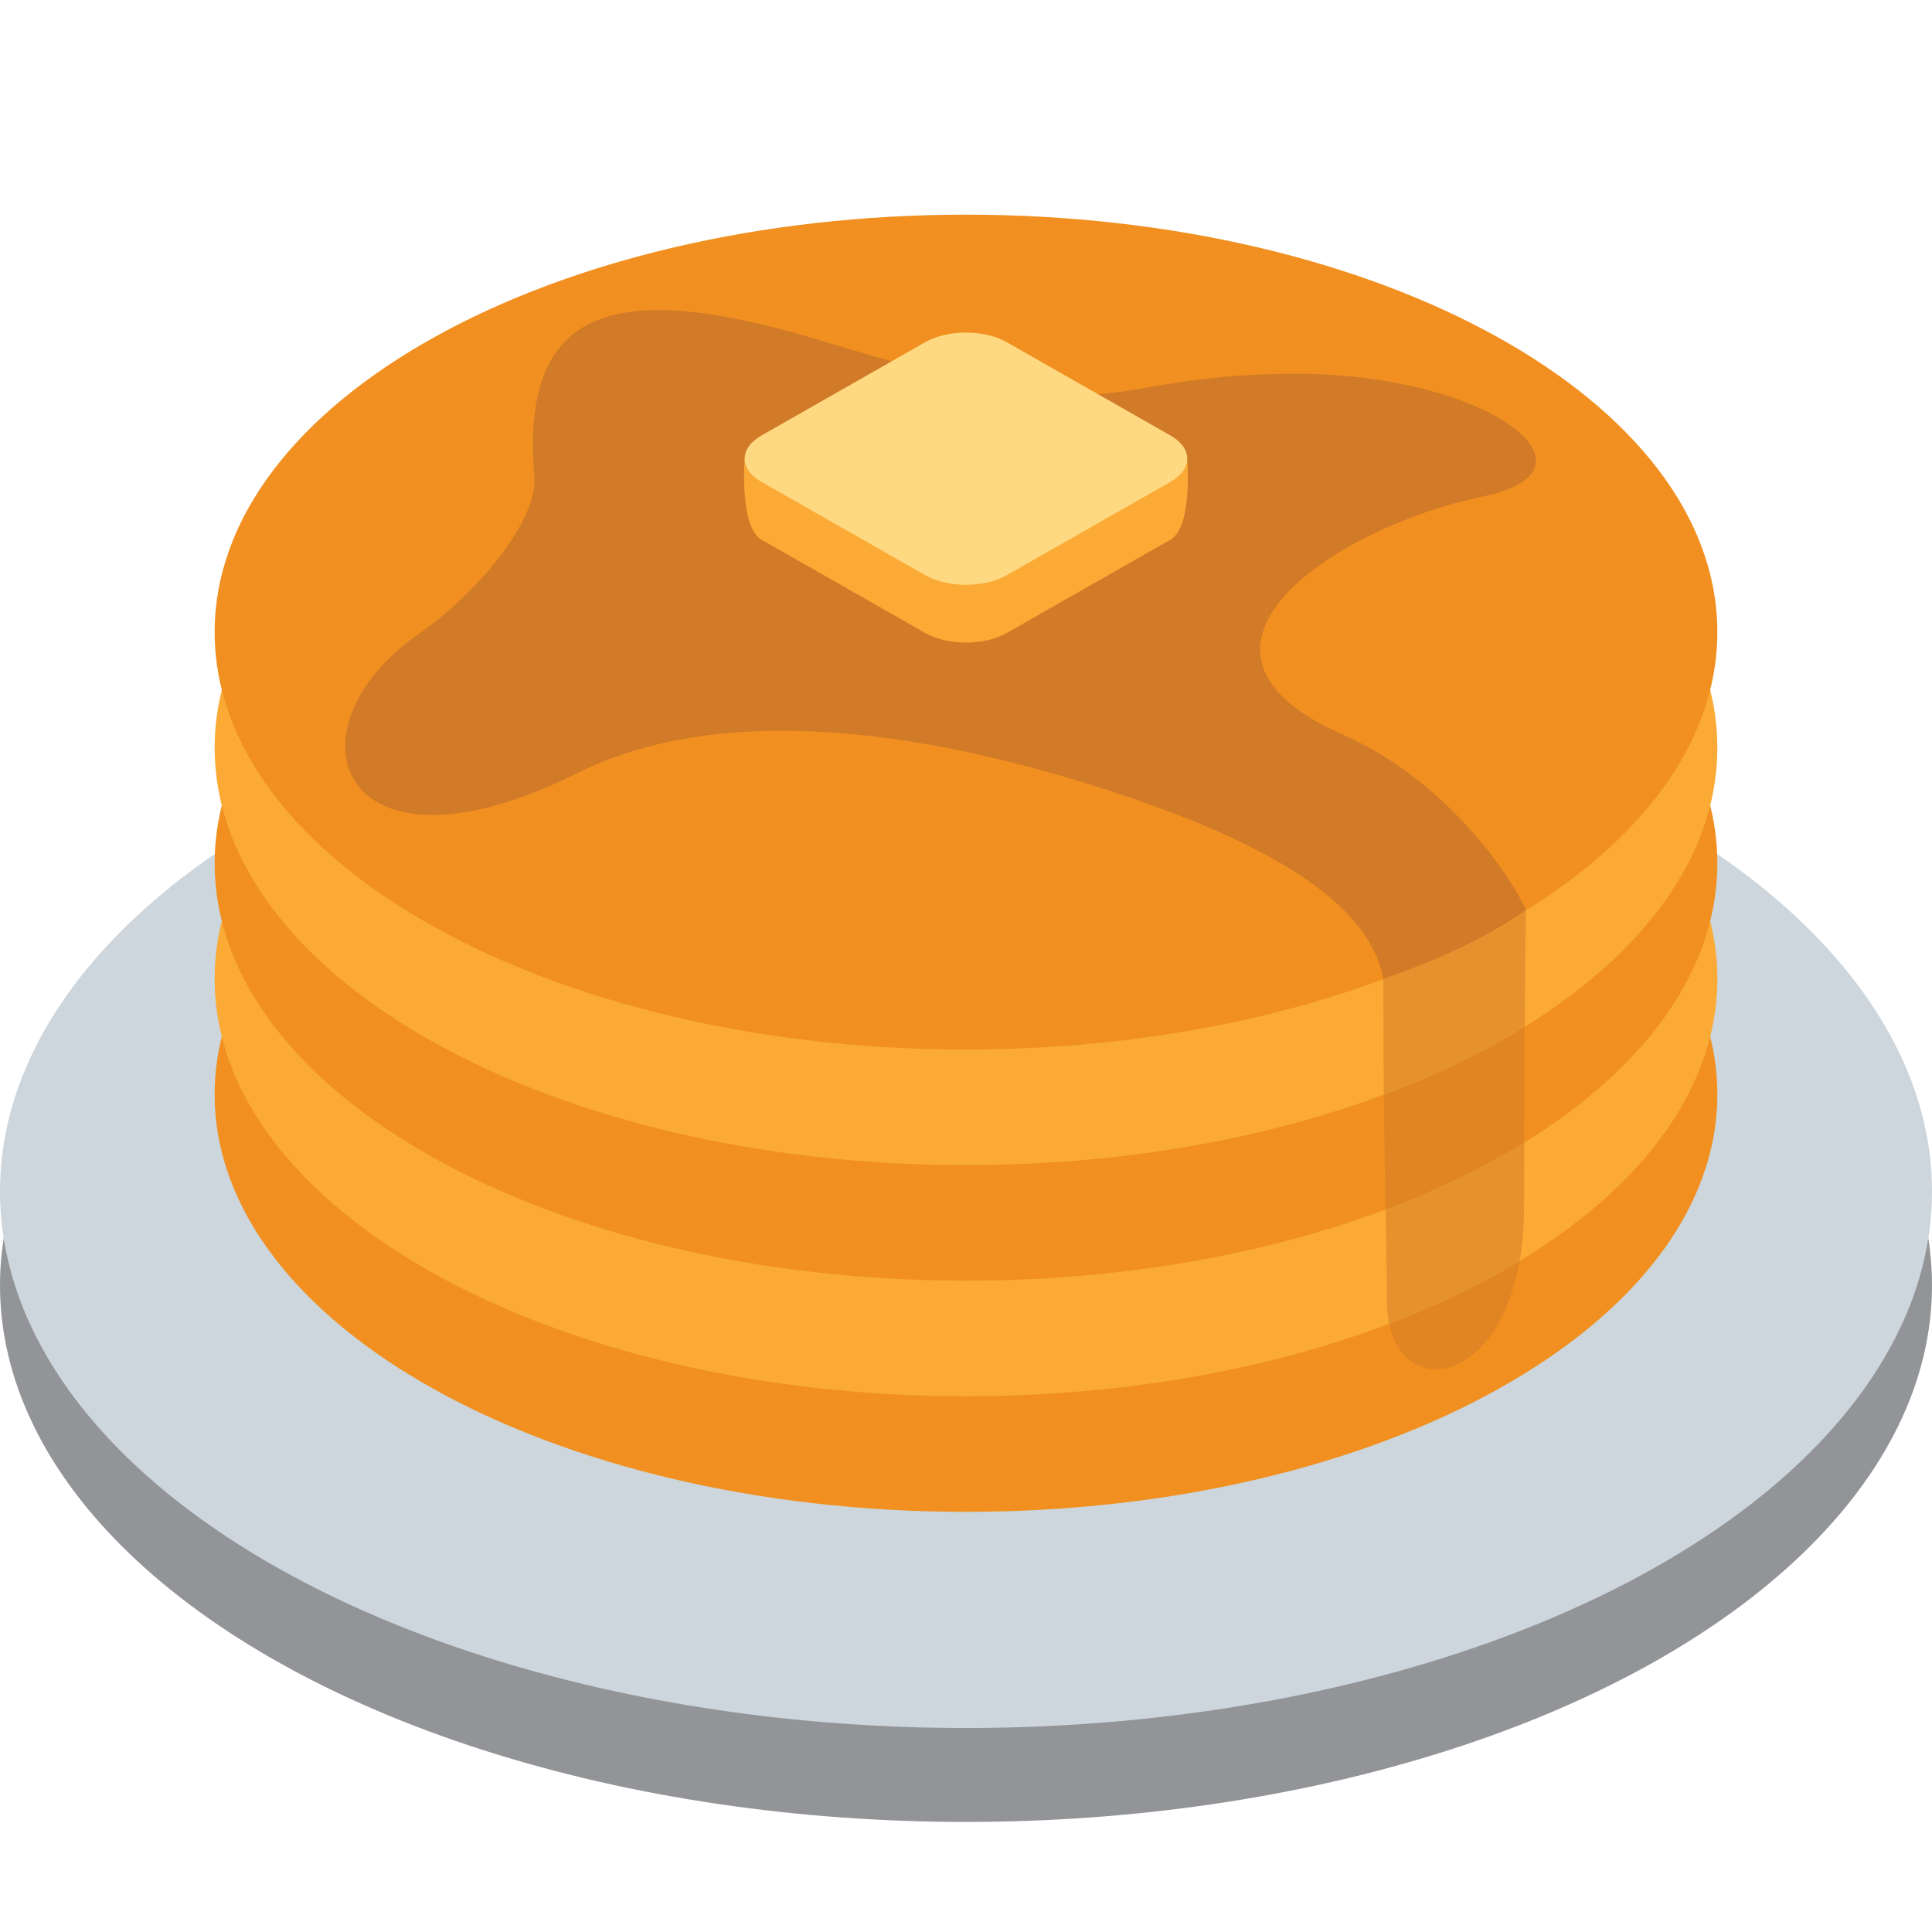 <svg viewBox="0 0 36 36" xmlns="http://www.w3.org/2000/svg"><ellipse cx="18" cy="23.949" fill="#929497" rx="18" ry="10"/><ellipse cx="18" cy="22.199" fill="#ccd6dc" rx="18" ry="10"/><path d="m32 20.393c0 4.295-6.268 7.778-14 7.778s-14-3.483-14-7.778 6.268-7.778 14-7.778 14 3.483 14 7.778z" fill="#f19020"/><path d="m32 18.239c0 4.295-6.268 7.778-14 7.778s-14-3.483-14-7.778 6.268-7.778 14-7.778 14 3.483 14 7.778z" fill="#faaa35"/><path d="m32 16.085c0 4.295-6.268 7.778-14 7.778s-14-3.482-14-7.778 6.268-7.778 14-7.778 14 3.483 14 7.778z" fill="#f19020"/><path d="m32 13.932c0 4.295-6.268 7.778-14 7.778s-14-3.483-14-7.778 6.268-7.778 14-7.778 14 3.482 14 7.778z" fill="#faaa35"/><path d="m32 11.778c0 4.295-6.268 7.778-14 7.778s-14-3.483-14-7.778 6.268-7.778 14-7.778 14 3.483 14 7.778z" fill="#f19020"/><path d="m28.316 23.498c-.726.439-1.542.832-2.431 1.17.119.557.468.846.87.846.601 0 1.32-.647 1.561-2.016" fill="#e18524"/><path d="m28.401 21.292c-.765.471-1.632.89-2.583 1.247.013.708.024 1.262.024 1.691 0 .161.015.307.043.438.889-.337 1.705-.73 2.431-1.17.053-.304.083-.643.083-1.018z" fill="#e5922e"/><path d="m28.41 19.132c-.776.479-1.658.905-2.625 1.265.009.834.021 1.543.032 2.142.95-.356 1.818-.775 2.583-1.247.003-.829.006-1.553.01-2.16" fill="#e18524"/><path d="m28.433 16.955-2.658 1.284c0 .799.005 1.516.011 2.158.967-.36 1.849-.786 2.625-1.265.009-1.401.022-2.177.022-2.177" fill="#e5922e"/><path d="m15.341 6.359c-3.971-1.211-5.645-.6-5.384 2.524.067.808-1.043 2.154-2.154 2.928-2.583 1.8-1.473 4.809 2.962 2.591 2.221-1.11 5.46-1.035 9.389.168 3.298 1.01 5.351 2.187 5.62 3.668.875-.296 1.942-.759 2.659-1.284-.271-.614-1.481-2.418-3.399-3.259-3.628-1.591-.124-3.884 2.591-4.442 2.457-.505.034-2.356-3.702-2.288-3.735.068-2.796 1.16-8.582-.606z" fill="#d17a28"/><path d="m22.122 8.571s.107 1.247-.315 1.487l-3.046 1.736c-.421.24-1.102.24-1.523 0l-3.046-1.736c-.421-.24-.316-1.511-.316-1.511z" fill="#faaa35"/><path d="m21.807 8.113c.221.126.326.293.315.458-.01.149-.115.296-.315.41l-3.046 1.736c-.421.24-1.102.24-1.523 0l-3.046-1.736c-.21-.12-.316-.277-.316-.434s.105-.314.316-.434l3.046-1.736c.421-.24 1.102-.24 1.523 0z" fill="#ffd882"/></svg>